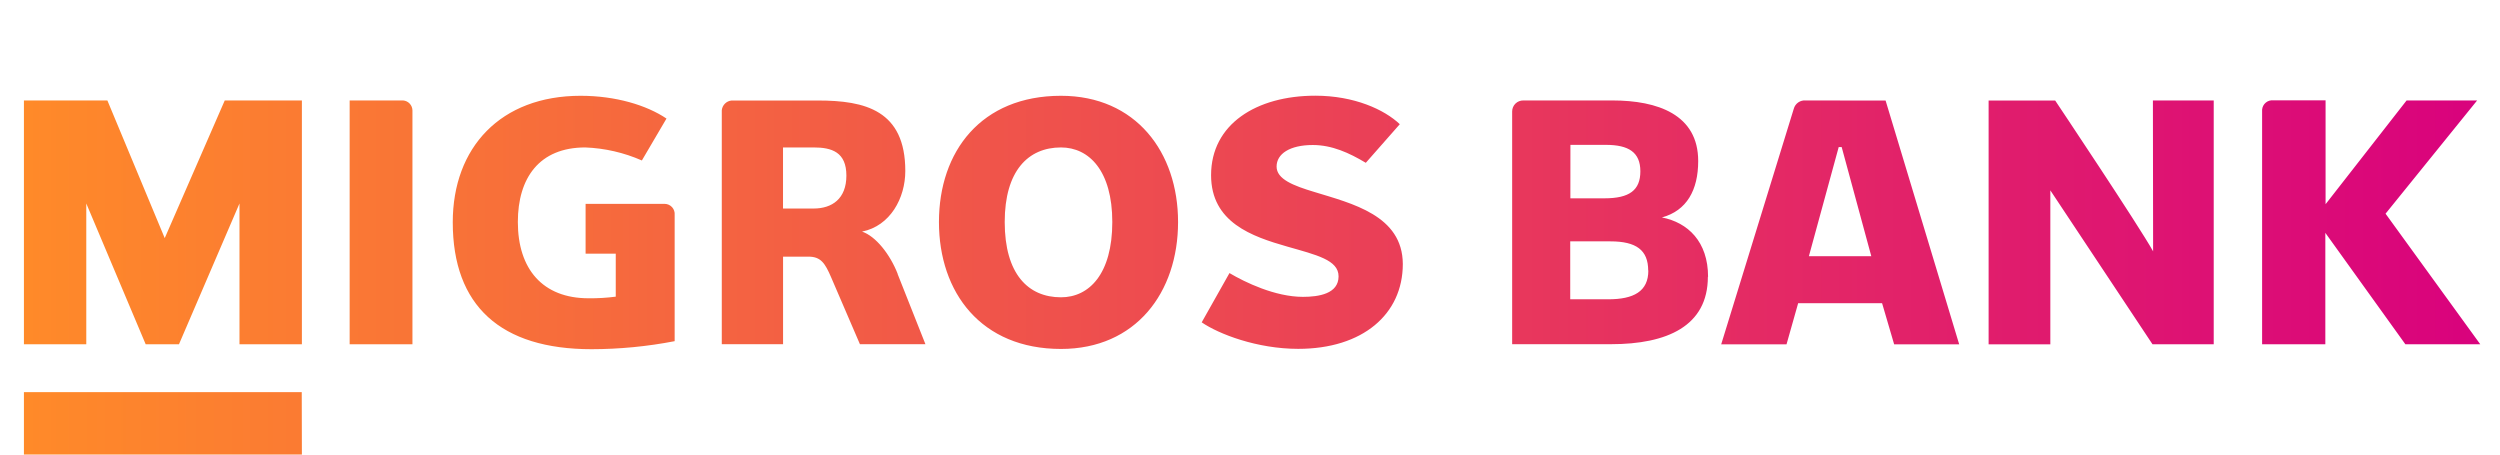 <svg xmlns="http://www.w3.org/2000/svg" width="209" height="38" viewBox="0 0 209 38" fill="none"><path d="M207.348 28.778H201.087L194.398 19.466V28.778H189.112V9.163C189.122 9.05 189.155 8.94 189.207 8.84C189.26 8.74 189.332 8.651 189.42 8.579C189.507 8.507 189.608 8.452 189.717 8.419C189.825 8.386 189.938 8.375 190.052 8.386H194.418V17.072L201.192 8.398H207.088L199.432 17.864L207.348 28.778ZM180 21.012C178.84 18.913 171.815 8.407 171.815 8.407H166.248V28.786H171.408V15.913L179.947 28.778H185.067V8.398H179.983L180 21.012ZM157.636 8.407L163.788 28.786H158.351L157.343 25.35H150.325L149.353 28.786H143.892L149.959 9.094C150.017 8.877 150.151 8.689 150.335 8.561C150.52 8.434 150.744 8.376 150.967 8.398L157.636 8.407ZM156.44 21.418L153.964 12.294H153.716L151.223 21.418H156.44ZM142.778 23.138C142.778 27.273 139.346 28.774 134.691 28.774H126.416V9.313C126.416 9.192 126.441 9.071 126.488 8.959C126.536 8.847 126.605 8.746 126.692 8.66C126.779 8.575 126.882 8.508 126.995 8.463C127.108 8.418 127.229 8.396 127.351 8.398H134.8C138.569 8.398 141.969 9.57 141.969 13.461C141.969 15.9 141.005 17.612 138.936 18.178C141.103 18.6 142.794 20.198 142.794 23.138H142.778ZM131.283 16.58H134.129C136.215 16.58 137.134 15.909 137.134 14.319C137.134 12.729 136.15 12.111 134.255 12.111H131.287L131.283 16.58ZM137.789 22.618C137.789 20.902 136.781 20.178 134.633 20.178H131.271V25.021H134.451C136.577 25.021 137.801 24.362 137.801 22.618H137.789ZM25.226 32.783H2V38H25.238L25.226 32.783ZM75.036 22.894L77.366 28.774H71.889L69.474 23.163C68.978 22.02 68.632 21.455 67.587 21.455H65.464V28.774H60.341V9.216C60.362 9.007 60.455 8.813 60.603 8.665C60.751 8.516 60.946 8.424 61.154 8.403H68.388C72.316 8.403 75.683 9.216 75.683 14.294C75.683 16.563 74.426 18.889 72.068 19.361C73.222 19.755 74.406 21.26 75.048 22.898L75.036 22.894ZM70.758 14.681C70.758 12.717 69.539 12.326 68.022 12.326H65.46V17.433H68.022C69.555 17.433 70.758 16.62 70.758 14.681ZM33.704 8.398H29.231V28.778H34.48V9.216C34.474 9.008 34.391 8.81 34.248 8.659C34.105 8.508 33.911 8.415 33.704 8.398ZM55.575 17.043H48.956V21.207H51.477V24.801C50.723 24.899 49.964 24.944 49.204 24.936C45.37 24.936 43.292 22.496 43.292 18.56C43.292 14.876 45.085 12.326 48.927 12.326C50.56 12.388 52.166 12.758 53.66 13.416L55.718 9.911C54.055 8.793 51.477 8.008 48.537 8.008C41.856 8.008 37.851 12.326 37.851 18.58C37.851 25.57 41.856 29.193 49.456 29.193C51.787 29.19 54.112 28.965 56.401 28.522V17.97C56.412 17.854 56.399 17.737 56.363 17.626C56.327 17.515 56.268 17.413 56.191 17.326C56.113 17.239 56.019 17.169 55.913 17.12C55.807 17.072 55.692 17.045 55.575 17.043ZM98.486 18.56C98.486 24.46 94.948 29.172 88.698 29.172C82.026 29.172 78.496 24.46 78.496 18.56C78.496 12.66 82.026 8.008 88.698 8.008C94.948 8.008 98.486 12.717 98.486 18.56ZM92.988 18.56C92.988 14.29 91.057 12.326 88.698 12.326C85.95 12.326 83.994 14.29 83.994 18.56C83.994 22.898 85.95 24.854 88.698 24.854C91.057 24.854 92.988 22.898 92.988 18.56ZM109.887 16.051C108.126 15.522 106.723 14.982 106.723 13.924C106.723 12.867 107.817 12.123 109.749 12.123C111.351 12.123 112.782 12.774 114.181 13.611L117.023 10.383C115.738 9.163 113.217 8 109.96 8C105.032 8 101.246 10.383 101.246 14.644C101.246 18.6 104.67 19.771 107.61 20.613C110.05 21.312 111.904 21.731 111.904 23.102C111.904 24.566 110.241 24.817 108.923 24.817C106.601 24.817 104.08 23.598 102.784 22.829L100.462 26.948C101.889 27.928 105.089 29.164 108.533 29.164C113.916 29.164 117.275 26.273 117.275 22.069C117.259 17.999 113.006 17.011 109.887 16.051ZM13.771 19.906L8.977 8.398H2V28.778H7.213V17.011L12.178 28.778H14.963L20.021 17.011V28.778H25.238V8.398H18.789L13.771 19.906Z" fill="url(#paint0_linear_229_1594)"></path><defs><linearGradient id="paint0_linear_229_1594" x1="2" y1="23" x2="207.348" y2="23" gradientUnits="userSpaceOnUse"><stop stop-color="#FF8A29"></stop><stop offset="1" stop-color="#D9027D"></stop></linearGradient></defs></svg>